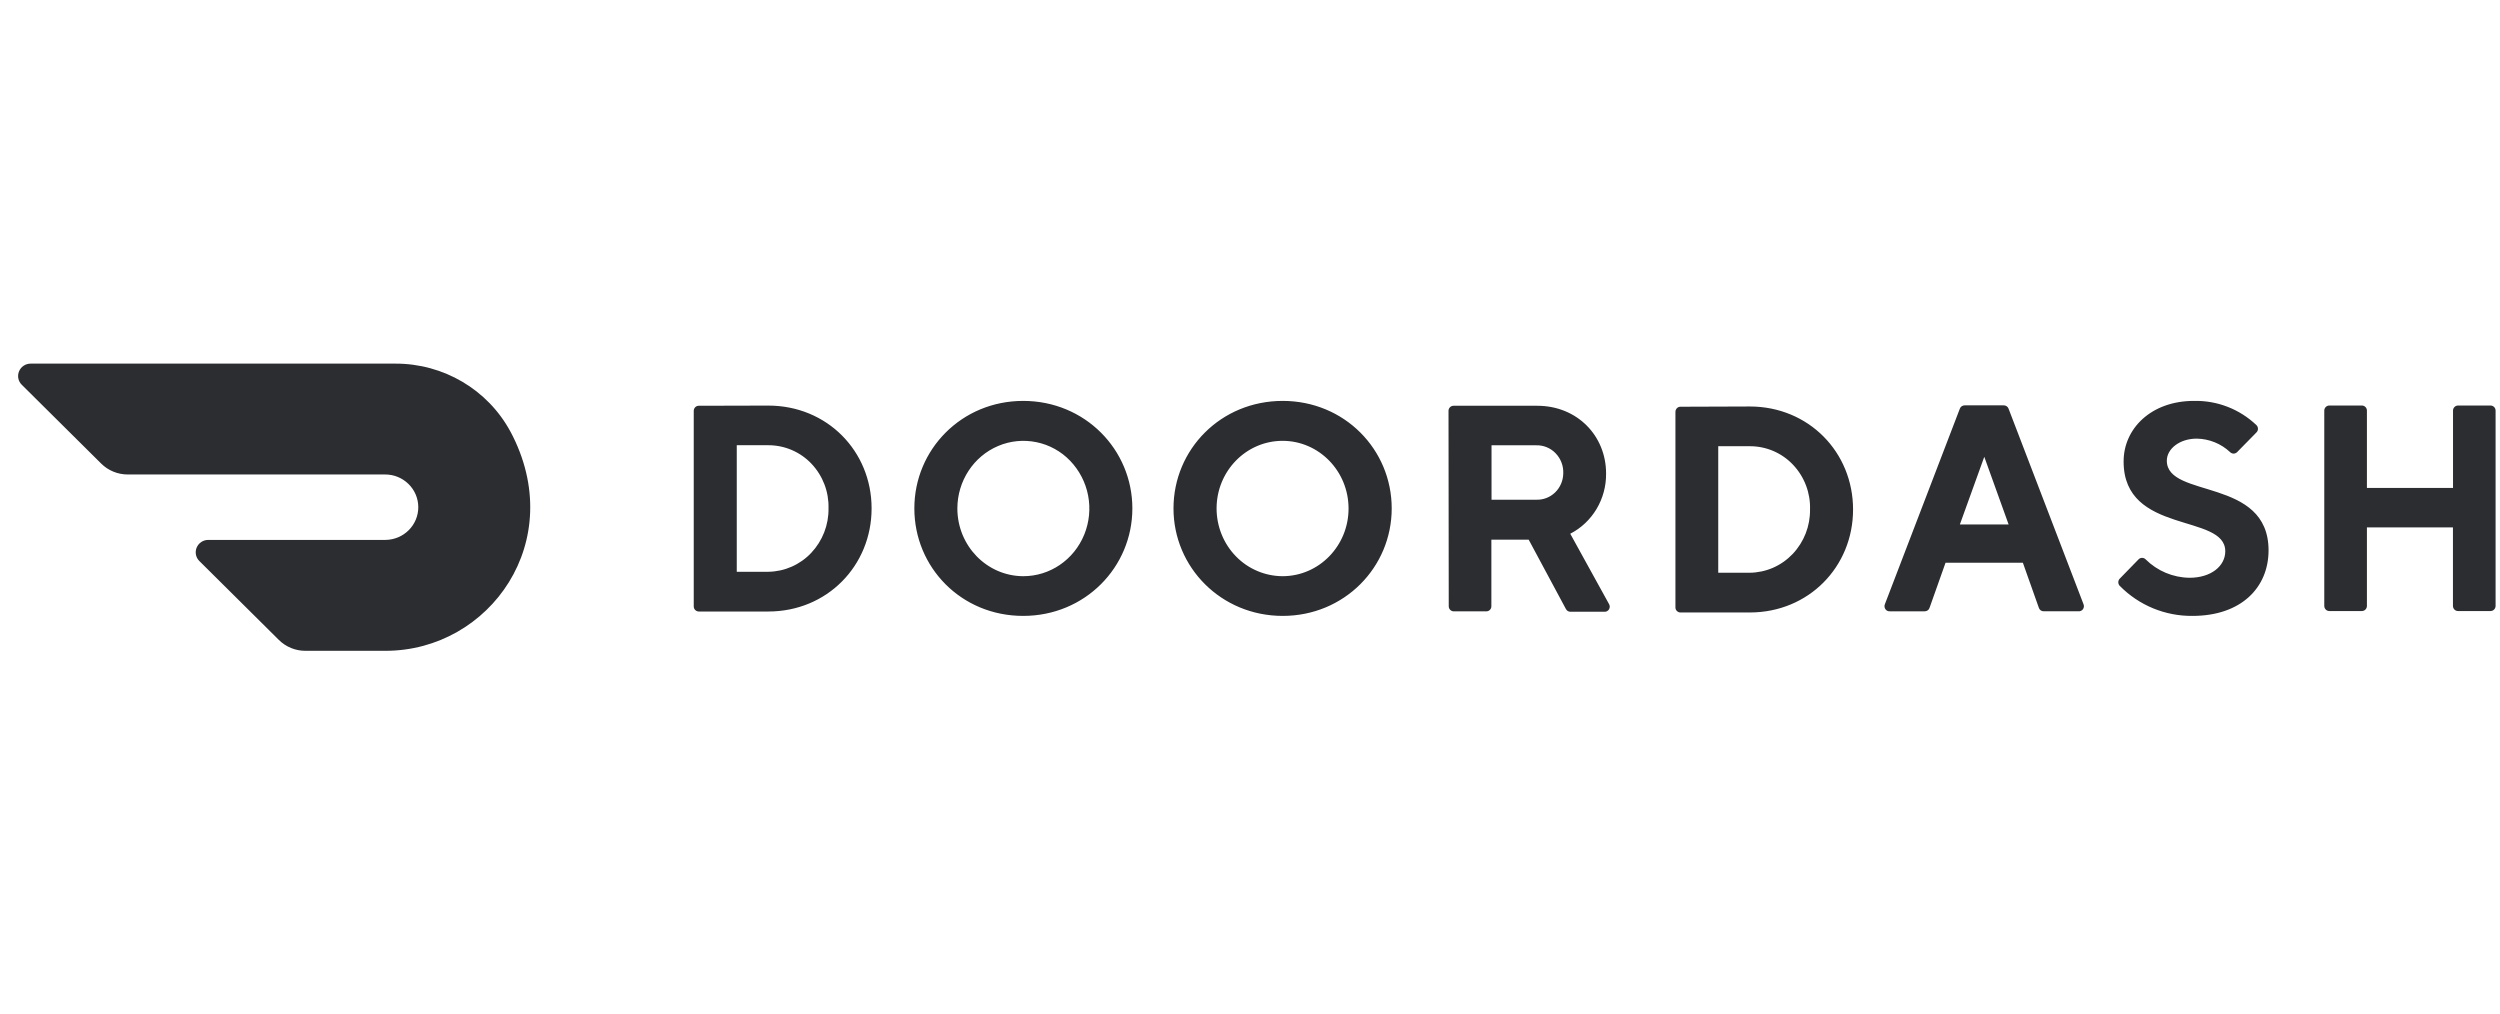 <svg width="111" height="45" viewBox="0 0 111 45" fill="none" xmlns="http://www.w3.org/2000/svg">
<g clip-path="url(#clip0_4683_1156)">
<path d="M32.712 19.769V25.387H34.113C34.47 25.382 34.823 25.305 35.15 25.161C35.477 25.017 35.773 24.808 36.018 24.548C36.521 24.015 36.797 23.306 36.786 22.573C36.796 22.209 36.735 21.846 36.605 21.506C36.475 21.166 36.279 20.854 36.029 20.59C35.782 20.329 35.485 20.122 35.156 19.981C34.826 19.84 34.471 19.767 34.113 19.768H32.713L32.712 19.769ZM34.113 18.008C36.724 18.008 38.699 20.03 38.699 22.573C38.699 25.116 36.724 27.151 34.113 27.151H31.023C30.994 27.15 30.965 27.144 30.938 27.132C30.911 27.121 30.886 27.104 30.866 27.083C30.845 27.062 30.829 27.037 30.818 27.009C30.807 26.982 30.802 26.953 30.802 26.923V18.244C30.802 18.118 30.901 18.016 31.023 18.016L34.113 18.008ZM45.428 25.583C46.614 25.586 47.684 24.857 48.141 23.735C48.364 23.186 48.424 22.585 48.313 22.003C48.202 21.422 47.924 20.885 47.514 20.458C47.111 20.038 46.59 19.75 46.02 19.633C45.45 19.515 44.857 19.573 44.321 19.8C43.225 20.262 42.509 21.358 42.507 22.573C42.507 24.23 43.812 25.575 45.428 25.583ZM45.429 17.8C48.177 17.8 50.277 19.966 50.277 22.573C50.277 25.18 48.177 27.346 45.428 27.346C42.68 27.346 40.597 25.191 40.597 22.573C40.597 19.955 42.699 17.8 45.429 17.8ZM56.953 25.583C58.569 25.578 59.877 24.233 59.876 22.575C59.873 20.917 58.563 19.574 56.947 19.573C55.33 19.573 54.018 20.915 54.016 22.573C54.016 23.372 54.325 24.138 54.876 24.702C55.146 24.98 55.468 25.201 55.825 25.352C56.181 25.504 56.565 25.582 56.953 25.583ZM56.952 17.8C59.691 17.8 61.792 19.955 61.792 22.573C61.792 25.191 59.683 27.346 56.952 27.346C54.222 27.346 52.103 25.191 52.103 22.573C52.103 19.955 54.204 17.8 56.952 17.8ZM68.199 19.769H66.224V22.187H68.199C68.355 22.194 68.511 22.169 68.657 22.113C68.803 22.057 68.936 21.972 69.048 21.863C69.276 21.642 69.406 21.335 69.409 21.012C69.415 20.848 69.388 20.685 69.329 20.532C69.27 20.379 69.181 20.239 69.066 20.122C68.954 20.006 68.819 19.915 68.67 19.855C68.521 19.794 68.36 19.766 68.199 19.771V19.769ZM64.313 18.244C64.313 18.118 64.413 18.016 64.536 18.016H68.254C70.027 18.016 71.31 19.348 71.31 21.021C71.324 22.153 70.706 23.192 69.719 23.698L71.434 26.808C71.458 26.843 71.471 26.885 71.473 26.928C71.474 26.971 71.464 27.013 71.443 27.05C71.422 27.087 71.391 27.117 71.354 27.137C71.317 27.157 71.275 27.165 71.233 27.162H69.728C69.686 27.163 69.645 27.151 69.609 27.13C69.574 27.108 69.545 27.076 69.526 27.039L67.874 23.962H66.217V26.916C66.218 26.946 66.212 26.975 66.201 27.003C66.19 27.03 66.174 27.055 66.154 27.076C66.133 27.097 66.109 27.114 66.081 27.126C66.054 27.137 66.025 27.144 65.996 27.144H64.546C64.516 27.144 64.487 27.137 64.46 27.126C64.433 27.114 64.408 27.097 64.388 27.076C64.367 27.055 64.351 27.03 64.34 27.003C64.329 26.975 64.324 26.946 64.324 26.916L64.314 18.245L64.313 18.244ZM76.29 19.812V25.43H77.69C78.047 25.426 78.4 25.349 78.728 25.206C79.055 25.062 79.35 24.854 79.596 24.595C80.1 24.062 80.376 23.354 80.365 22.621C80.377 22.256 80.316 21.893 80.186 21.552C80.057 21.211 79.861 20.899 79.61 20.634C79.363 20.373 79.066 20.166 78.736 20.024C78.406 19.883 78.05 19.811 77.691 19.812L76.29 19.812ZM77.69 18.048C80.301 18.048 82.276 20.073 82.276 22.621C82.276 25.169 80.301 27.194 77.69 27.194H74.61C74.581 27.194 74.551 27.188 74.524 27.176C74.497 27.164 74.473 27.147 74.452 27.126C74.431 27.105 74.415 27.08 74.404 27.052C74.394 27.025 74.388 26.996 74.389 26.966V18.288C74.389 18.161 74.488 18.059 74.61 18.059L77.69 18.048ZM88.102 20.282L87.018 23.287H89.183L88.102 20.282ZM86.382 24.985L85.673 26.985C85.659 27.032 85.629 27.073 85.589 27.101C85.549 27.13 85.501 27.144 85.452 27.142H83.913C83.874 27.146 83.835 27.139 83.799 27.122C83.763 27.105 83.733 27.079 83.711 27.046C83.689 27.013 83.675 26.975 83.672 26.935C83.668 26.895 83.675 26.855 83.692 26.819L87.016 18.148C87.032 18.102 87.062 18.063 87.102 18.036C87.142 18.009 87.189 17.996 87.237 17.998H88.959C89.007 17.995 89.055 18.009 89.095 18.036C89.135 18.063 89.166 18.102 89.181 18.148L92.505 26.819C92.522 26.855 92.529 26.895 92.525 26.935C92.522 26.975 92.508 27.013 92.486 27.046C92.463 27.079 92.433 27.105 92.397 27.121C92.362 27.138 92.323 27.145 92.283 27.141H90.745C90.696 27.143 90.648 27.129 90.608 27.101C90.568 27.072 90.538 27.031 90.524 26.984L89.815 24.984H86.382V24.985ZM94.289 20.477C94.289 19.042 95.499 17.8 97.41 17.8C98.439 17.777 99.435 18.162 100.181 18.871C100.204 18.892 100.222 18.919 100.235 18.947C100.247 18.976 100.253 19.007 100.253 19.038C100.253 19.07 100.247 19.101 100.235 19.129C100.222 19.158 100.204 19.184 100.181 19.205L99.329 20.073C99.309 20.094 99.284 20.111 99.257 20.122C99.23 20.134 99.201 20.14 99.172 20.14C99.143 20.14 99.114 20.134 99.087 20.122C99.06 20.111 99.035 20.094 99.015 20.073C98.614 19.697 98.086 19.484 97.536 19.475C96.772 19.475 96.207 19.93 96.207 20.455C96.207 22.153 100.724 21.173 100.724 24.439C100.721 26.094 99.502 27.346 97.346 27.346C96.748 27.352 96.154 27.238 95.6 27.01C95.047 26.782 94.545 26.445 94.124 26.019C94.101 25.998 94.083 25.972 94.071 25.943C94.058 25.914 94.052 25.883 94.052 25.852C94.052 25.821 94.058 25.79 94.071 25.761C94.083 25.732 94.101 25.706 94.124 25.685L94.948 24.839C94.969 24.817 94.994 24.799 95.021 24.787C95.049 24.775 95.079 24.769 95.109 24.769C95.139 24.769 95.169 24.775 95.197 24.787C95.224 24.799 95.249 24.817 95.27 24.839C95.789 25.353 96.487 25.645 97.218 25.653C98.173 25.653 98.802 25.131 98.802 24.476C98.802 22.778 94.288 23.758 94.288 20.491M108.914 18.233V21.664H105.091V18.233C105.091 18.203 105.086 18.174 105.075 18.146C105.064 18.119 105.048 18.094 105.027 18.073C105.007 18.052 104.982 18.035 104.955 18.023C104.928 18.012 104.899 18.006 104.869 18.005H103.419C103.39 18.006 103.361 18.012 103.334 18.023C103.307 18.035 103.282 18.052 103.262 18.073C103.241 18.094 103.225 18.119 103.214 18.146C103.203 18.174 103.197 18.203 103.198 18.233V26.902C103.198 27.028 103.298 27.13 103.419 27.13H104.869C104.991 27.13 105.091 27.028 105.091 26.902V23.416H108.911V26.902C108.911 27.028 109.011 27.13 109.132 27.13H110.582C110.704 27.13 110.804 27.028 110.804 26.902V18.233C110.804 18.203 110.799 18.174 110.788 18.146C110.777 18.119 110.761 18.094 110.74 18.073C110.72 18.052 110.695 18.035 110.668 18.023C110.641 18.012 110.612 18.006 110.582 18.005H109.132C109.073 18.007 109.017 18.032 108.976 18.074C108.935 18.116 108.913 18.174 108.914 18.233ZM22.663 19.163C21.657 17.298 19.689 16.137 17.549 16.145H1.357C1.248 16.145 1.141 16.178 1.05 16.238C0.959 16.299 0.888 16.385 0.846 16.486C0.804 16.586 0.793 16.697 0.814 16.803C0.836 16.909 0.888 17.007 0.966 17.083L4.493 20.583C4.804 20.893 5.229 21.067 5.67 21.067H17.085C17.898 21.058 18.563 21.703 18.572 22.505C18.58 23.307 17.928 23.964 17.115 23.972H9.245C9.136 23.972 9.029 24.004 8.937 24.065C8.846 24.125 8.775 24.211 8.732 24.312C8.69 24.412 8.679 24.523 8.7 24.629C8.721 24.736 8.774 24.834 8.852 24.91L12.381 28.413C12.694 28.723 13.117 28.897 13.558 28.896H17.117C21.748 28.896 25.25 24.01 22.663 19.16" fill="#2B2D31"/>
</g>
<defs>
<clipPath id="clip0_4683_1156">
<rect width="110" height="44" fill="white" transform="translate(0.8 0.745)"/>
</clipPath>
</defs>
</svg>
